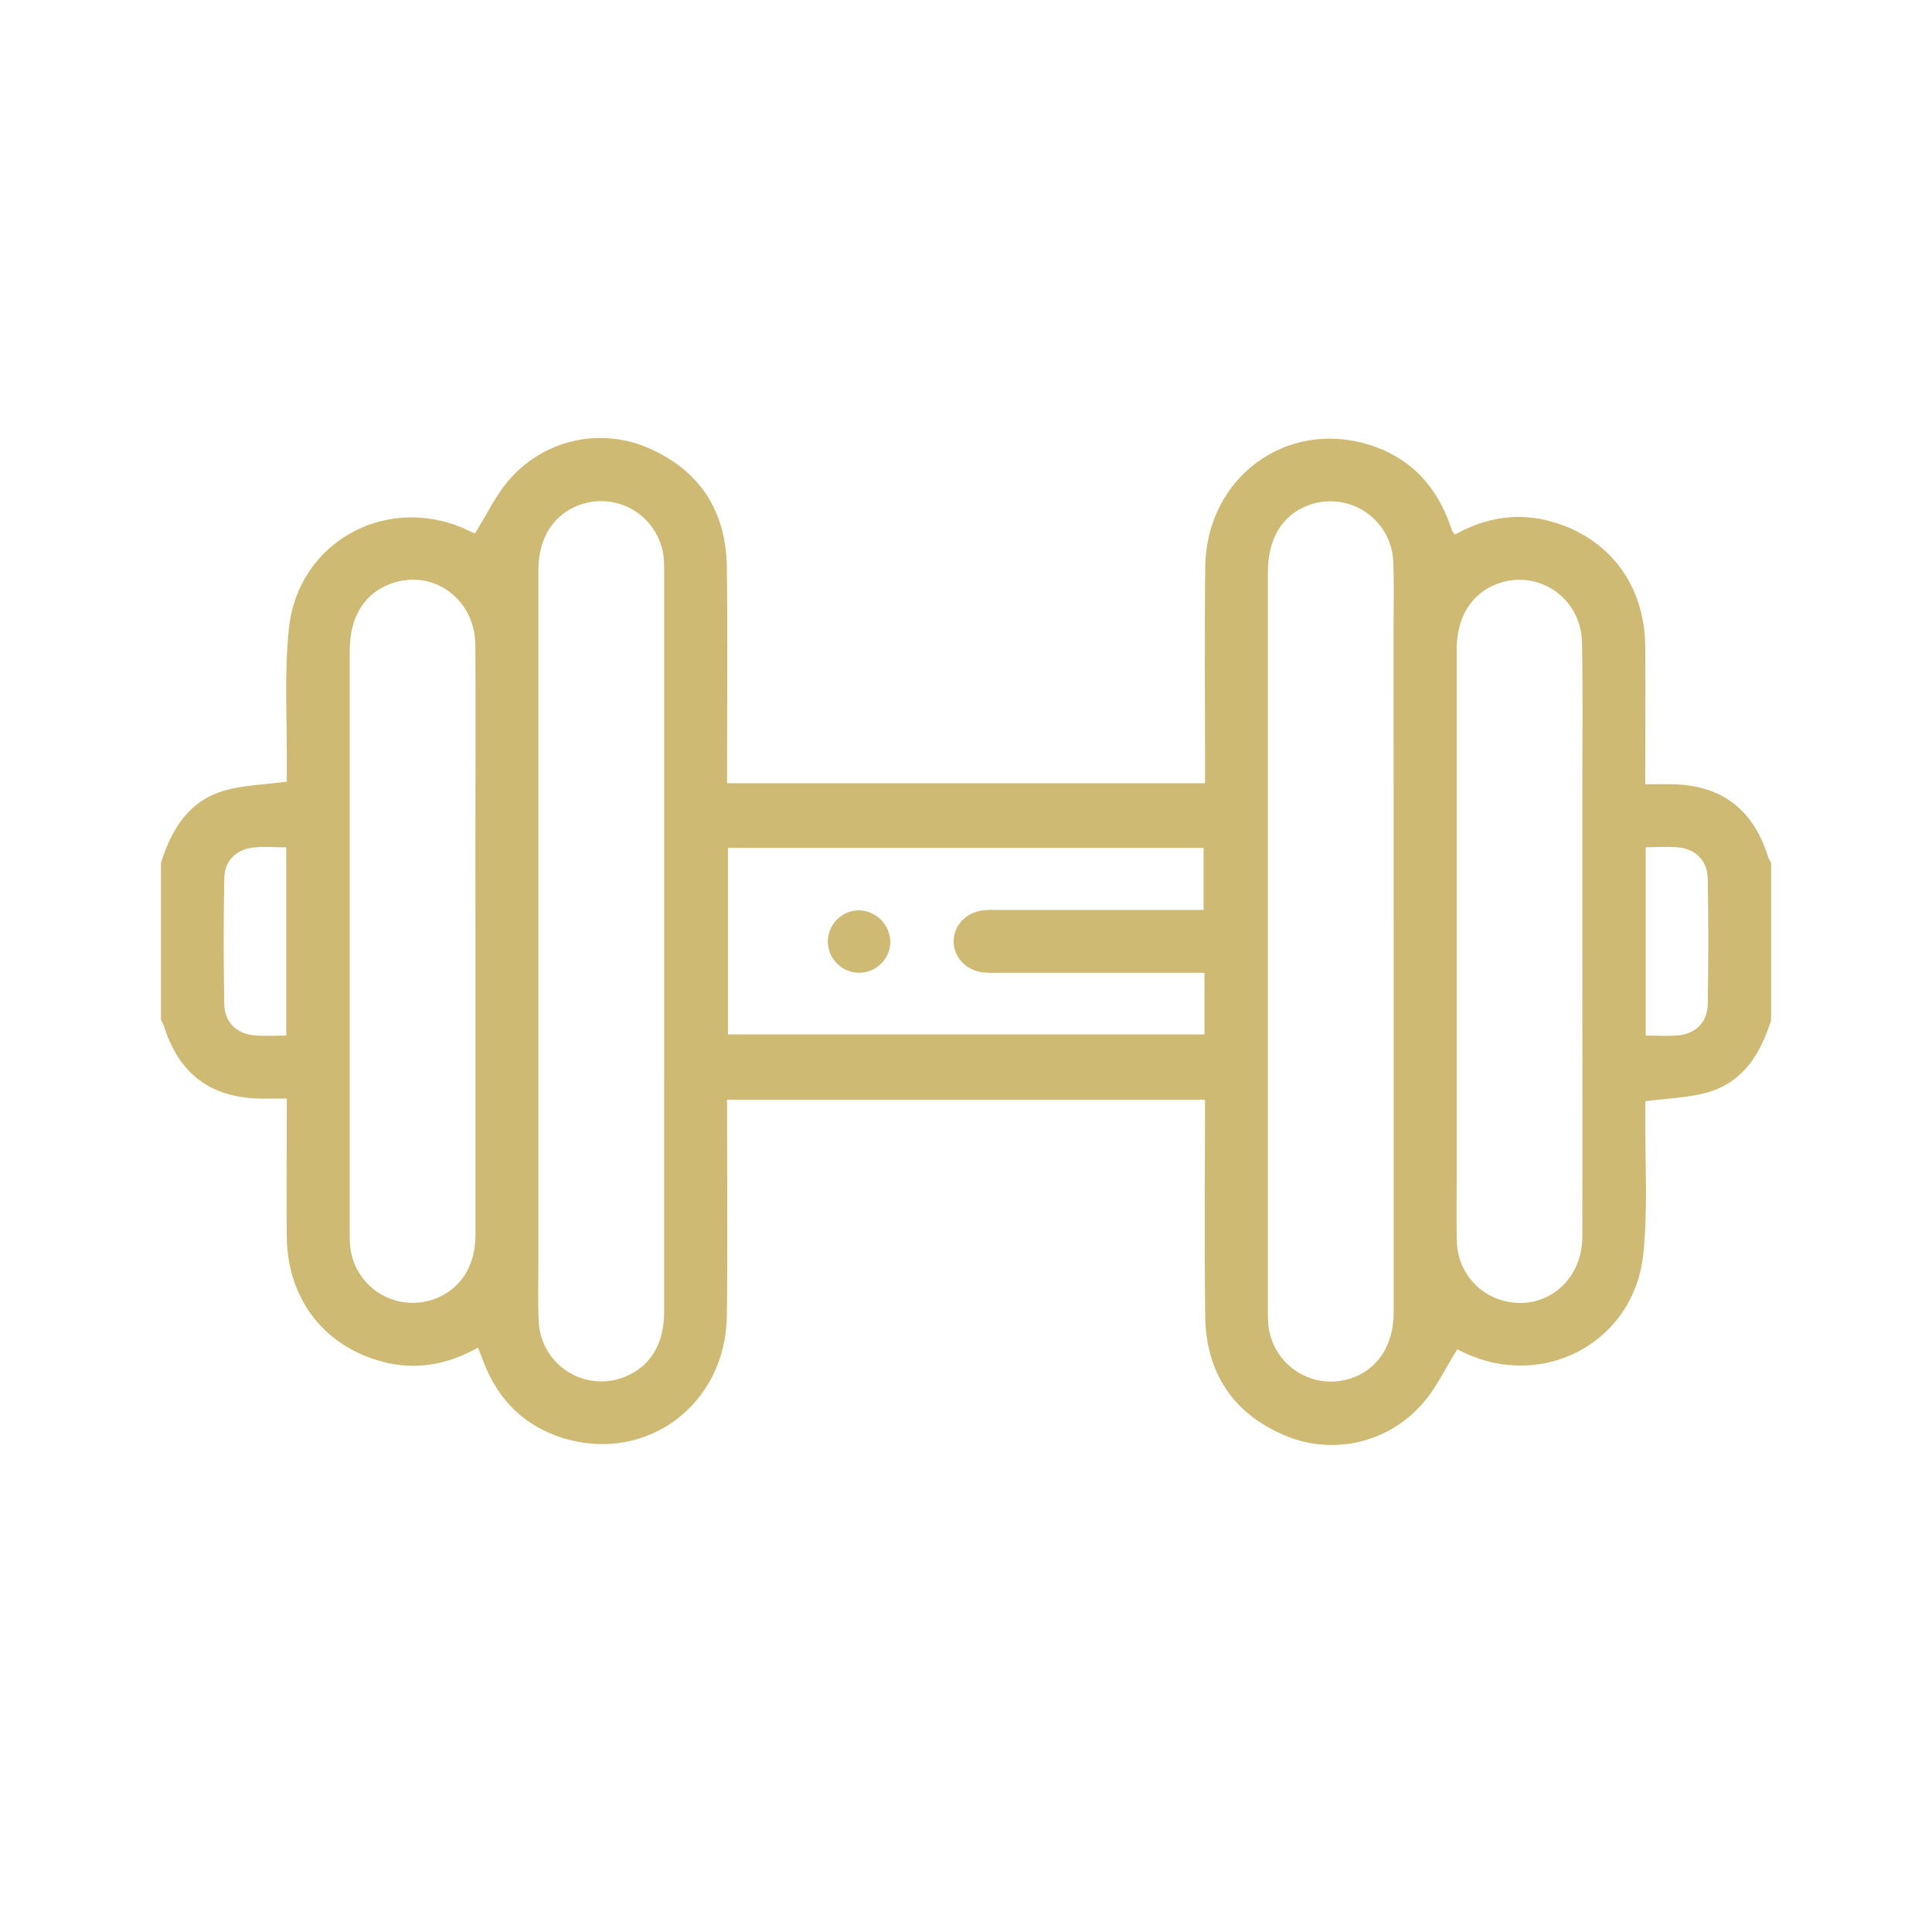 <svg width="42" height="42" viewBox="0 0 42 42" fill="none" xmlns="http://www.w3.org/2000/svg">
<g clip-path="url(#clip0_1031_360)">
<path d="M38.44 18.638C38.11 17.573 37.406 17.053 36.293 17.047C36.126 17.047 35.959 17.047 35.766 17.047V16.674C35.766 15.797 35.774 14.92 35.766 14.043C35.75 12.711 34.982 11.692 33.727 11.338C32.992 11.133 32.292 11.251 31.633 11.62C31.605 11.589 31.583 11.575 31.576 11.555C31.542 11.471 31.514 11.385 31.482 11.3C31.164 10.486 30.593 9.924 29.762 9.668C27.95 9.108 26.225 10.393 26.201 12.321C26.183 13.768 26.197 15.214 26.197 16.661V17.026H15.805V16.63C15.805 15.194 15.819 13.759 15.8 12.323C15.784 11.116 15.218 10.229 14.108 9.745C13.603 9.522 13.041 9.464 12.501 9.58C11.962 9.696 11.473 9.98 11.104 10.391C10.791 10.733 10.589 11.179 10.324 11.597C10.324 11.597 10.276 11.578 10.227 11.554C8.484 10.689 6.481 11.733 6.279 13.673C6.176 14.665 6.244 15.674 6.234 16.676C6.234 16.796 6.234 16.916 6.234 16.993C5.752 17.056 5.314 17.067 4.904 17.18C4.115 17.395 3.73 18.017 3.5 18.756V22.174C3.524 22.212 3.544 22.252 3.56 22.293C3.89 23.357 4.592 23.877 5.707 23.883H6.234V24.256C6.234 25.133 6.226 26.01 6.234 26.887C6.25 28.219 7.019 29.239 8.273 29.592C9.008 29.797 9.708 29.679 10.392 29.297L10.521 29.63C10.838 30.443 11.409 31.006 12.24 31.262C14.052 31.821 15.777 30.536 15.801 28.609C15.819 27.163 15.805 25.716 15.805 24.269V23.907H26.195V24.303C26.195 25.739 26.181 27.174 26.2 28.61C26.216 29.817 26.782 30.704 27.891 31.188C28.397 31.413 28.96 31.471 29.5 31.355C30.041 31.238 30.53 30.954 30.899 30.542C31.212 30.201 31.415 29.754 31.679 29.336C31.679 29.336 31.728 29.356 31.776 29.38C33.519 30.244 35.522 29.201 35.724 27.261C35.827 26.269 35.76 25.259 35.769 24.257C35.769 24.137 35.769 24.017 35.769 23.94C36.248 23.877 36.689 23.866 37.099 23.754C37.891 23.536 38.274 22.913 38.503 22.175V18.757C38.479 18.719 38.458 18.679 38.44 18.638ZM6.223 22.513C5.99 22.513 5.765 22.527 5.544 22.509C5.147 22.48 4.882 22.226 4.875 21.826C4.859 20.915 4.859 20.005 4.875 19.098C4.882 18.701 5.148 18.449 5.547 18.42C5.761 18.403 5.976 18.42 6.222 18.42L6.223 22.513ZM10.336 20.485C10.336 22.605 10.336 24.724 10.336 26.843C10.336 27.516 10.023 28.01 9.475 28.228C9.278 28.305 9.066 28.337 8.855 28.318C8.645 28.3 8.441 28.234 8.261 28.124C8.08 28.014 7.928 27.863 7.815 27.684C7.702 27.505 7.633 27.303 7.612 27.092C7.604 26.99 7.601 26.887 7.603 26.785C7.603 22.57 7.603 18.355 7.603 14.138C7.603 13.404 7.929 12.888 8.512 12.684C9.422 12.364 10.326 13.021 10.334 14.025C10.344 15.518 10.334 17.01 10.334 18.502L10.336 20.485ZM14.438 28.511C14.438 29.217 14.138 29.708 13.58 29.932C13.379 30.013 13.161 30.045 12.944 30.025C12.728 30.004 12.52 29.933 12.337 29.815C12.154 29.698 12.002 29.539 11.893 29.351C11.784 29.163 11.722 28.951 11.712 28.734C11.688 28.303 11.704 27.869 11.704 27.436V20.463C11.704 17.774 11.704 15.085 11.704 12.396C11.704 11.705 12.022 11.199 12.577 10.985C12.775 10.909 12.987 10.88 13.197 10.9C13.408 10.921 13.611 10.989 13.79 11.101C13.97 11.213 14.121 11.365 14.231 11.545C14.342 11.725 14.41 11.928 14.429 12.139C14.438 12.229 14.437 12.321 14.437 12.412C14.437 17.781 14.438 23.147 14.438 28.511ZM26.185 22.489H15.826V18.433H26.165V19.781H21.676C21.574 19.777 21.471 19.78 21.369 19.79C20.994 19.836 20.727 20.126 20.732 20.473C20.737 20.82 21.006 21.1 21.384 21.142C21.486 21.15 21.589 21.152 21.691 21.148H26.184L26.185 22.489ZM30.297 20.466C30.297 23.155 30.297 25.844 30.297 28.533C30.297 29.235 29.96 29.755 29.39 29.956C29.193 30.026 28.983 30.049 28.775 30.025C28.568 30.001 28.369 29.93 28.193 29.816C28.017 29.703 27.87 29.551 27.762 29.372C27.655 29.194 27.589 28.992 27.571 28.784C27.563 28.682 27.56 28.579 27.562 28.477V12.45C27.562 11.705 27.874 11.195 28.451 10.981C28.655 10.906 28.874 10.881 29.089 10.908C29.305 10.934 29.511 11.012 29.691 11.134C29.87 11.256 30.018 11.419 30.122 11.609C30.227 11.8 30.284 12.012 30.289 12.23C30.308 12.708 30.295 13.187 30.295 13.665L30.297 20.466ZM34.398 20.466C34.398 22.608 34.404 24.75 34.398 26.892C34.394 27.889 33.53 28.542 32.621 28.259C32.347 28.173 32.108 28.002 31.938 27.772C31.767 27.541 31.674 27.262 31.671 26.975C31.659 26.531 31.667 26.087 31.667 25.642C31.667 21.803 31.667 17.964 31.667 14.125C31.667 13.412 31.989 12.9 32.556 12.69C33.444 12.363 34.375 13.001 34.392 13.973C34.411 15.033 34.398 16.093 34.398 17.152L34.398 20.466ZM37.125 21.834C37.118 22.231 36.851 22.483 36.452 22.512C36.239 22.529 36.023 22.512 35.777 22.512V18.418C36.01 18.418 36.235 18.404 36.456 18.418C36.852 18.448 37.118 18.701 37.125 19.101C37.141 20.012 37.141 20.922 37.125 21.831V21.834ZM19.355 20.473C19.354 20.608 19.313 20.739 19.237 20.85C19.162 20.961 19.055 21.047 18.93 21.098C18.805 21.148 18.669 21.16 18.537 21.133C18.406 21.105 18.285 21.039 18.191 20.943C18.097 20.847 18.033 20.726 18.009 20.593C17.984 20.461 17.999 20.325 18.052 20.201C18.105 20.078 18.193 19.973 18.306 19.899C18.418 19.826 18.55 19.788 18.685 19.79C18.862 19.797 19.03 19.872 19.155 19.999C19.279 20.126 19.351 20.295 19.355 20.473Z" fill="#CEBA72"/>
</g>
<defs>
<clipPath id="clip0_1031_360">
<rect width="35" height="21.891" fill="white" transform="translate(3.5 9.52)"/>
</clipPath>
</defs>
</svg>
